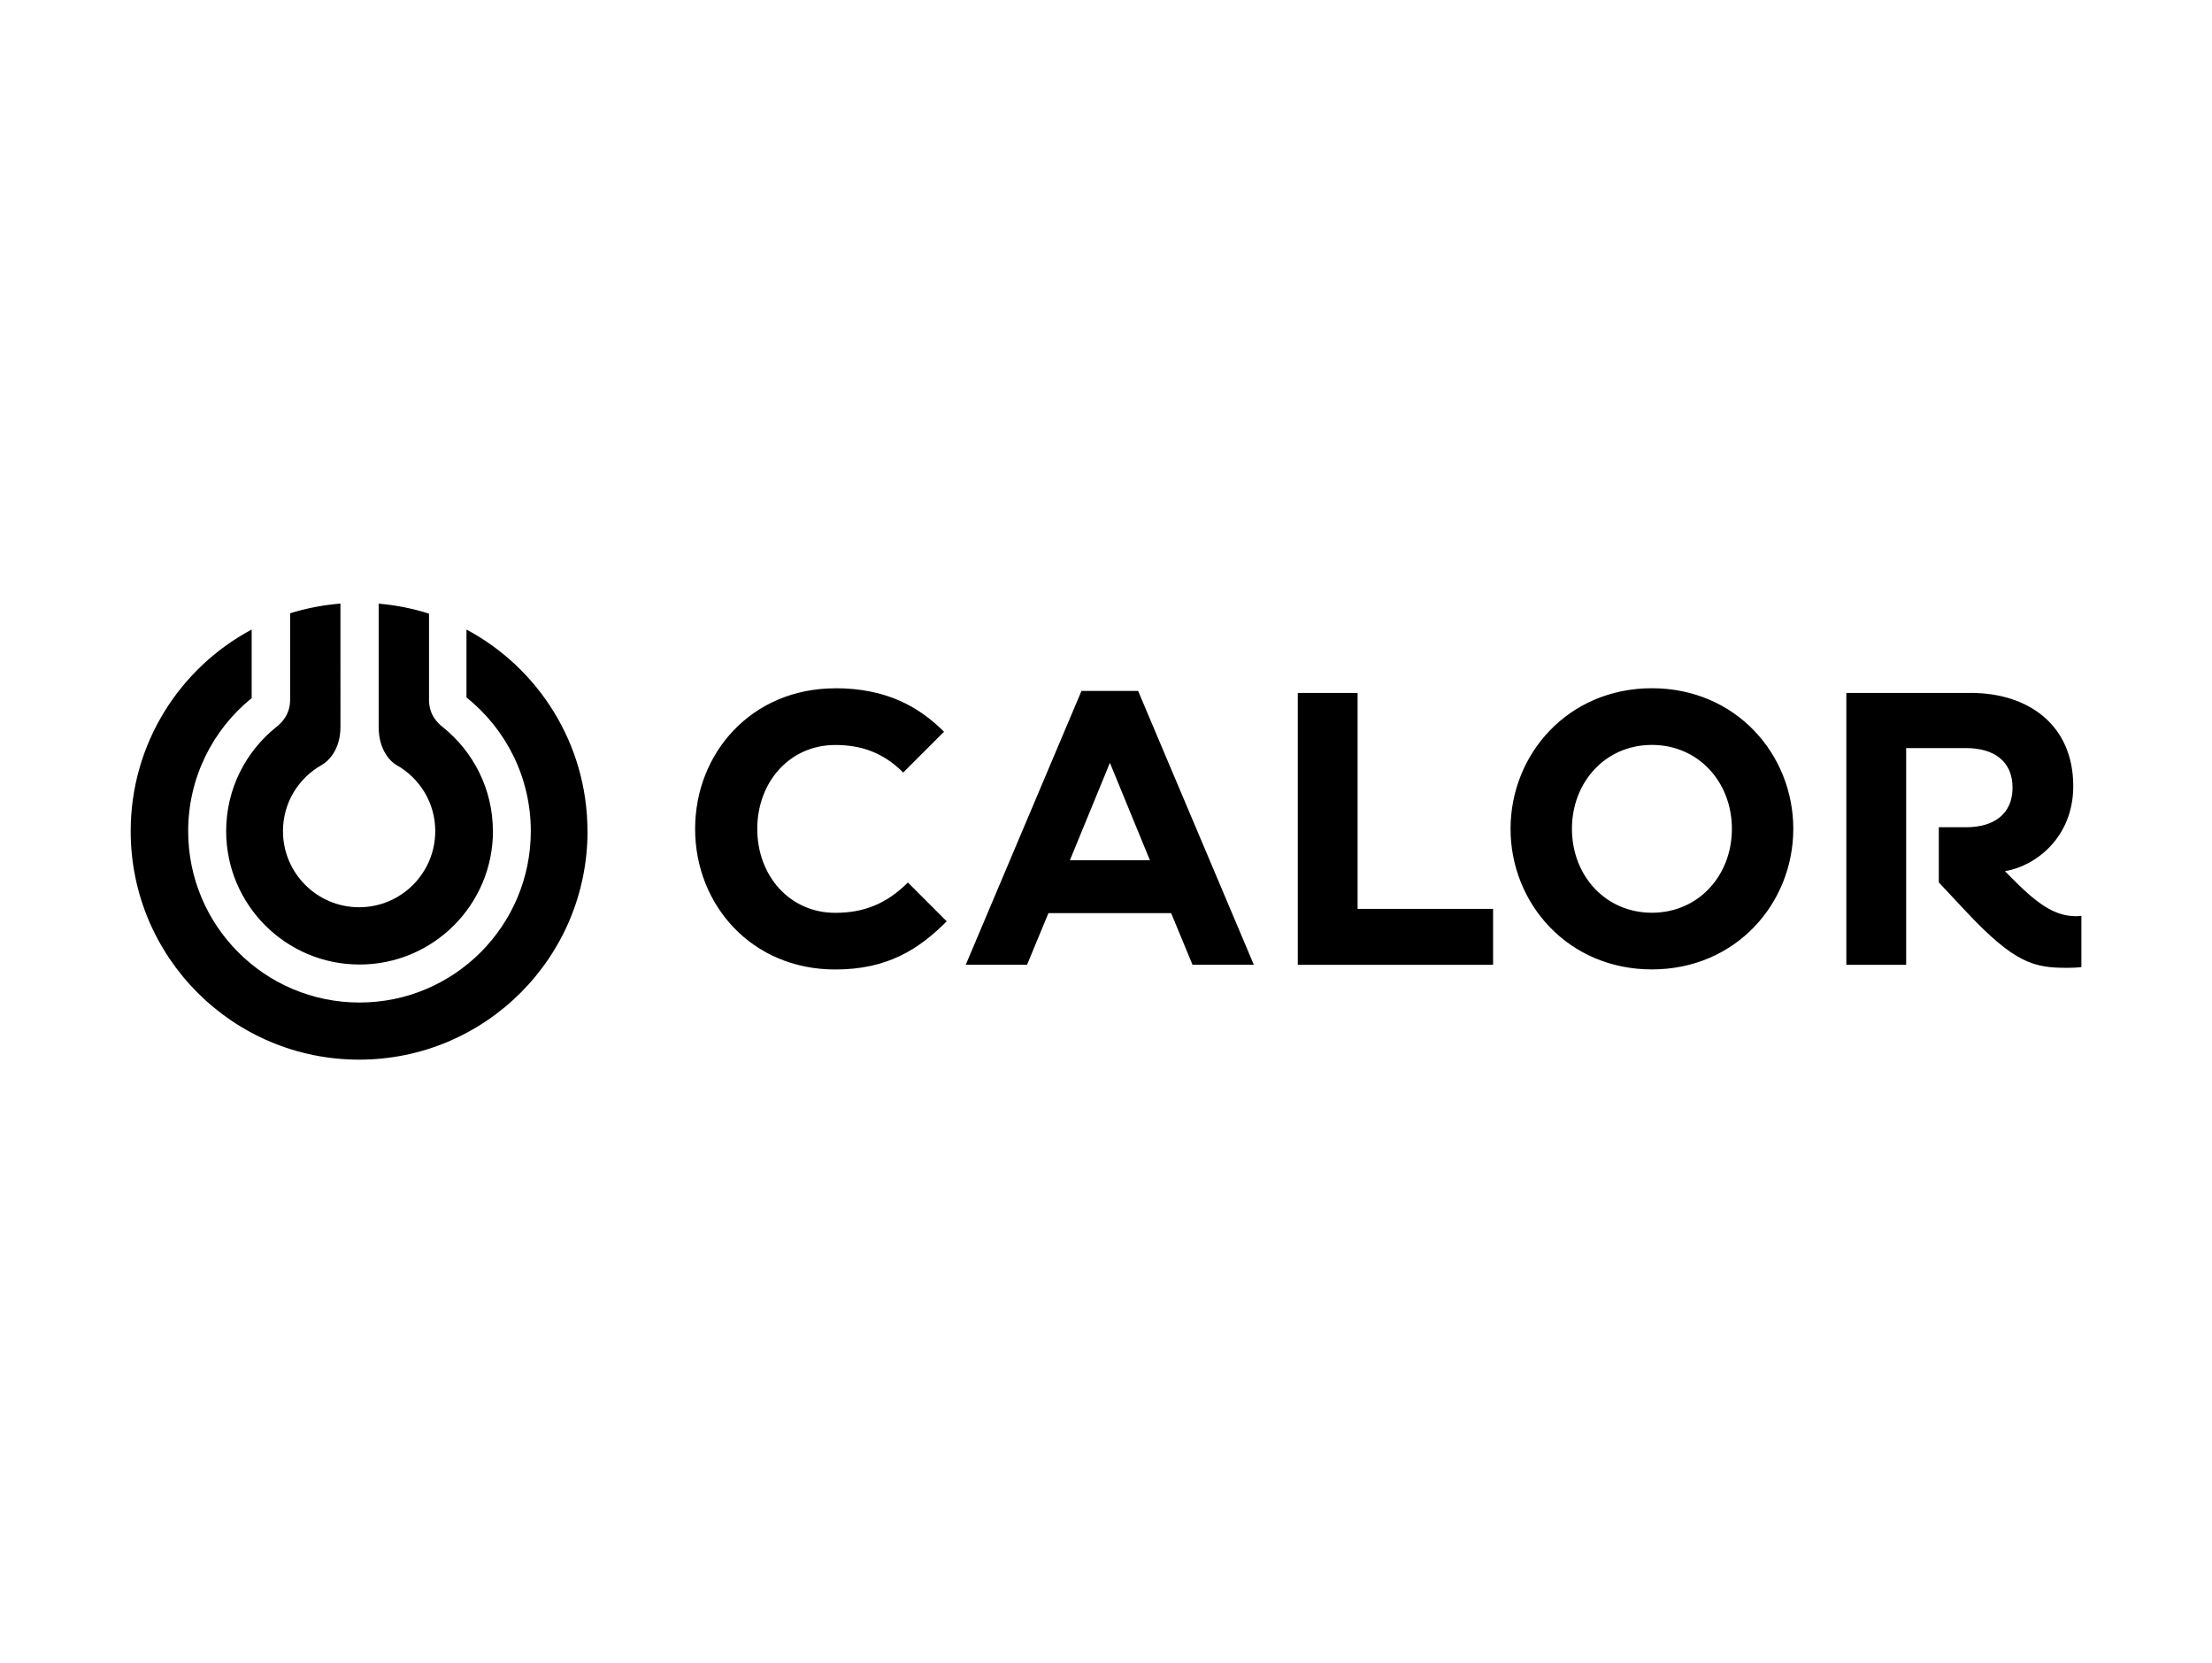 <?xml version="1.0" encoding="UTF-8"?> <svg xmlns="http://www.w3.org/2000/svg" viewBox="0 0 294 221"><path d="M111.02 91.46c-11.1 0-18.63 8.57-18.63 18.68s7.53 18.68 18.63 18.68c6.92 0 11.1-2.68 14.81-6.4l-5.16-5.16c-2.89 2.89-5.94 4.03-9.65 4.03-6.09 0-10.37-4.95-10.37-11.15s4.28-11.15 10.37-11.15c3.41 0 6.35.98 9.03 3.66l5.42-5.42c-3.3-3.3-7.64-5.78-14.45-5.78m40.25.36h-7.53l-15.38 36.38h8.15l2.84-6.86h16.31l2.84 6.86h8.15l-15.38-36.38zm110.65.26H245.4v36.13h7.95V99.4h7.95c3.72 0 6.19 1.75 6.19 5.26s-2.48 5.26-6.19 5.26h-3.61v7.33l3.72 3.97c6.4 6.81 8.98 7.38 13.32 7.38 1.34 0 1.91-.1 1.91-.1v-6.81s-.36.05-.67.05c-2.48 0-4.65-1.14-8.1-4.59l-1.39-1.39c4.08-.67 9.08-4.49 9.08-11.3 0-8.15-5.99-12.39-13.63-12.39m-81.49 0h-7.95v36.13h25.96v-7.43h-18.01V92.08zm-38.24 22.24 5.32-12.95 5.32 12.95h-10.63zm77.36 6.97c-6.19 0-10.63-4.95-10.63-11.15s4.44-11.15 10.63-11.15 10.63 4.95 10.63 11.15-4.44 11.15-10.63 11.15m0-29.83c-11.15 0-18.79 8.77-18.79 18.68s7.64 18.68 18.79 18.68 18.79-8.77 18.79-18.68-7.64-18.68-18.79-18.68M78.08 110.44c0-11.6-6.52-21.68-16.08-26.79v9.02c5.21 4.17 8.55 10.57 8.55 17.77 0 12.57-10.19 22.77-22.77 22.77s-22.77-10.19-22.77-22.77c0-7.14 3.29-13.51 8.44-17.68v-9.11c-9.57 5.11-16.08 15.18-16.08 26.79 0 16.77 13.59 30.36 30.36 30.36s30.36-13.59 30.36-30.36zm-12.57 0c0-5.59-2.6-10.57-6.65-13.82-.59-.47-1.84-1.54-1.84-3.63V81.54c-2.14-.69-4.38-1.13-6.69-1.33V96.6c0 3.13 1.63 4.64 2.36 5.05 3.08 1.73 5.16 5 5.16 8.78 0 5.59-4.53 10.12-10.12 10.12s-10.12-4.53-10.12-10.12c0-3.78 2.08-7.06 5.16-8.79.77-.43 2.48-1.92 2.48-5.05V80.2c-2.31.19-4.55.62-6.69 1.29v11.49c0 2.09-1.27 3.17-1.87 3.65-4.04 3.25-6.63 8.21-6.63 13.8 0 9.79 7.94 17.73 17.73 17.73s17.73-7.94 17.73-17.73z"></path></svg> 